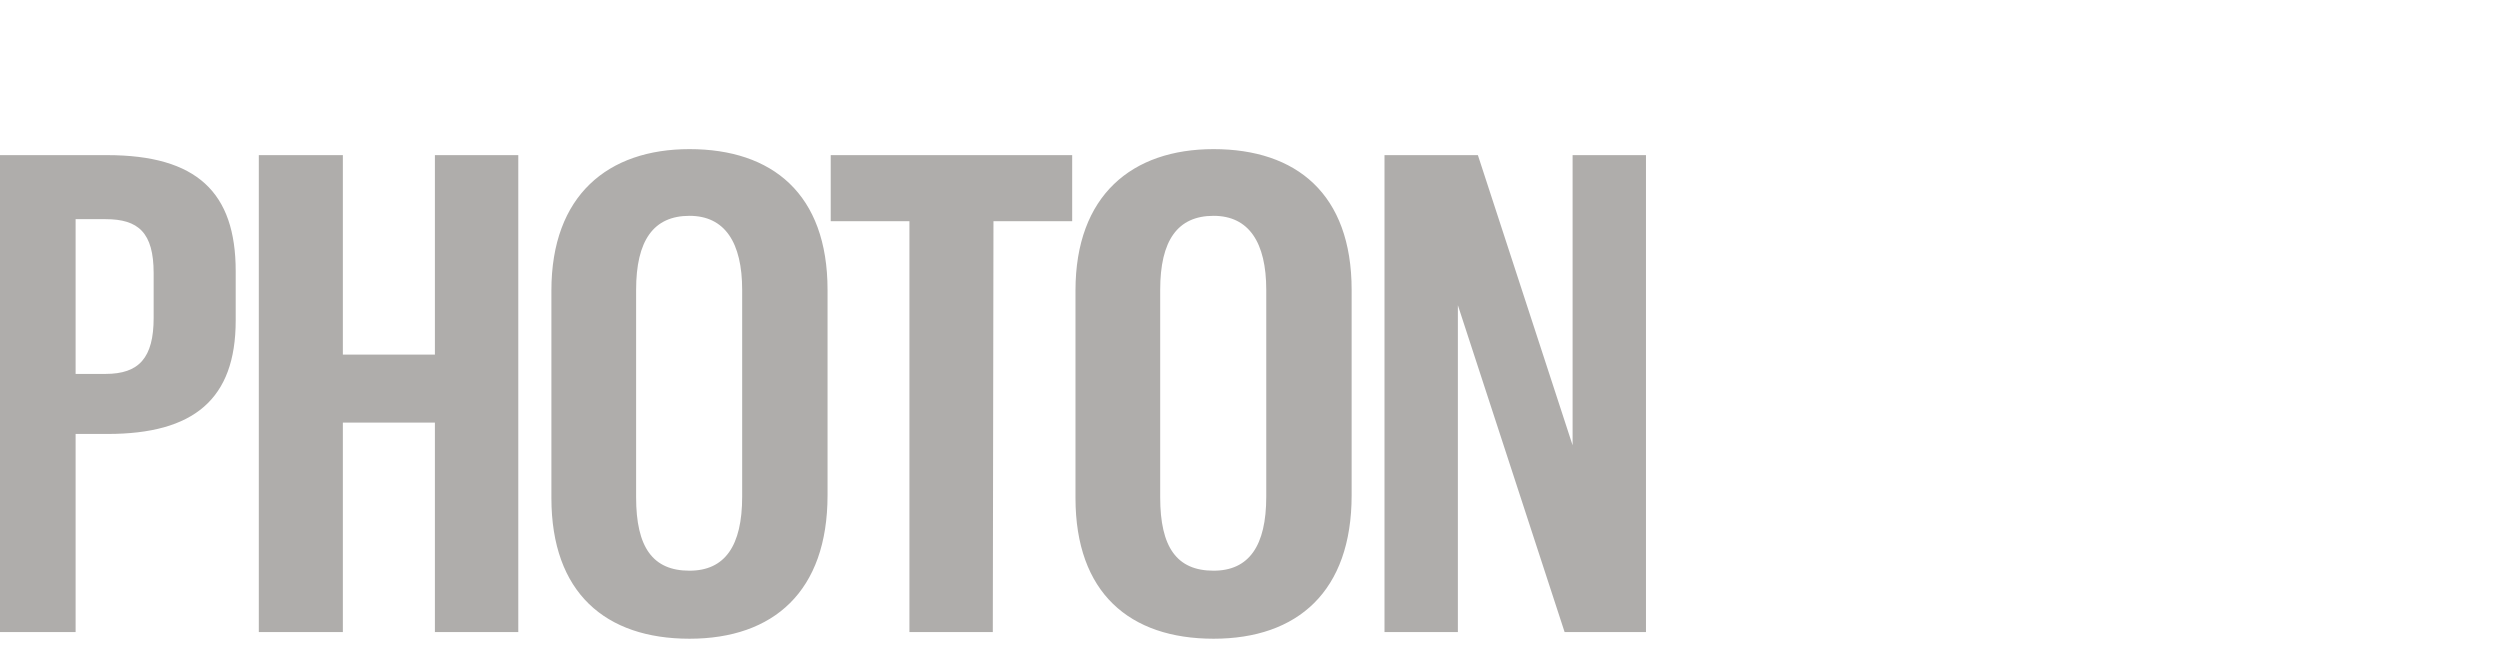 <svg width="272" height="72" viewBox="0 0 272 72" fill="none" xmlns="http://www.w3.org/2000/svg">
<g filter="url(#filter0_iiiiii_24269_1900)">
<path d="M0 61.911V10.021H12.555C22.352 10.021 26.562 14.085 26.562 22.649V28.019C26.562 36.583 21.989 40.357 12.628 40.357H9.144V61.911H0ZM9.144 33.825H12.41C16.038 33.825 17.635 32.083 17.635 27.729V22.867C17.635 18.44 15.966 16.988 12.41 16.988H9.144V33.825ZM29.077 61.911V10.021H38.221V31.721H48.236V10.021H57.308V61.911H48.236V39.123H38.221V61.911H29.077ZM75.933 62.636C66.788 62.636 60.91 57.629 60.91 47.324V24.753C60.91 14.376 67.079 9.368 75.933 9.368C84.932 9.368 90.955 14.23 90.955 24.681V47.033C90.955 57.484 85.077 62.636 75.933 62.636ZM75.933 55.234C79.779 55.234 81.666 52.549 81.666 47.179V24.681C81.666 19.528 79.779 16.625 75.933 16.625C72.014 16.625 70.127 19.311 70.127 24.681V47.251C70.127 52.694 71.941 55.234 75.933 55.234ZM99.863 61.911V17.206H91.3V10.021H117.571V17.206H109.007L108.935 61.911H99.863ZM132.953 62.636C123.809 62.636 117.931 57.629 117.931 47.324V24.753C117.931 14.376 124.099 9.368 132.953 9.368C141.952 9.368 147.976 14.23 147.976 24.681V47.033C147.976 57.484 142.098 62.636 132.953 62.636ZM132.953 55.234C136.799 55.234 138.687 52.549 138.687 47.179V24.681C138.687 19.528 136.799 16.625 132.953 16.625C129.034 16.625 127.147 19.311 127.147 24.681V47.251C127.147 52.694 128.961 55.234 132.953 55.234ZM151.552 61.911V10.021H161.712L172.017 41.59V10.021H180V61.911H171.147L159.535 26.35V61.911H151.552Z" fill="#AFADAB"/>
</g>
<defs>
<filter id="filter0_iiiiii_24269_1900" x="-2.755" y="6.613" width="184.592" height="58.964" filterUnits="userSpaceOnUse" color-interpolation-filters="sRGB">
<feFlood flood-opacity="0" result="BackgroundImageFix"/>
<feBlend mode="normal" in="SourceGraphic" in2="BackgroundImageFix" result="shape"/>
<feColorMatrix in="SourceAlpha" type="matrix" values="0 0 0 0 0 0 0 0 0 0 0 0 0 0 0 0 0 0 127 0" result="hardAlpha"/>
<feOffset dx="-1.837" dy="4.592"/>
<feGaussianBlur stdDeviation="1.47"/>
<feComposite in2="hardAlpha" operator="arithmetic" k2="-1" k3="1"/>
<feColorMatrix type="matrix" values="0 0 0 0 0.855 0 0 0 0 0.843 0 0 0 0 0.835 0 0 0 1 0"/>
<feBlend mode="normal" in2="shape" result="effect1_innerShadow_24269_1900"/>
<feColorMatrix in="SourceAlpha" type="matrix" values="0 0 0 0 0 0 0 0 0 0 0 0 0 0 0 0 0 0 127 0" result="hardAlpha"/>
<feOffset dx="1.837" dy="3.673"/>
<feGaussianBlur stdDeviation="0.98"/>
<feComposite in2="hardAlpha" operator="arithmetic" k2="-1" k3="1"/>
<feColorMatrix type="matrix" values="0 0 0 0 0.151 0 0 0 0 0.142 0 0 0 0 0.136 0 0 0 1 0"/>
<feBlend mode="normal" in2="effect1_innerShadow_24269_1900" result="effect2_innerShadow_24269_1900"/>
<feColorMatrix in="SourceAlpha" type="matrix" values="0 0 0 0 0 0 0 0 0 0 0 0 0 0 0 0 0 0 127 0" result="hardAlpha"/>
<feOffset dx="1.837" dy="1.837"/>
<feGaussianBlur stdDeviation="0.735"/>
<feComposite in2="hardAlpha" operator="arithmetic" k2="-1" k3="1"/>
<feColorMatrix type="matrix" values="0 0 0 0 0.885 0 0 0 0 0.877 0 0 0 0 0.869 0 0 0 1 0"/>
<feBlend mode="normal" in2="effect2_innerShadow_24269_1900" result="effect3_innerShadow_24269_1900"/>
<feColorMatrix in="SourceAlpha" type="matrix" values="0 0 0 0 0 0 0 0 0 0 0 0 0 0 0 0 0 0 127 0" result="hardAlpha"/>
<feOffset dx="-2.755" dy="-2.755"/>
<feGaussianBlur stdDeviation="1.47"/>
<feComposite in2="hardAlpha" operator="arithmetic" k2="-1" k3="1"/>
<feColorMatrix type="matrix" values="0 0 0 0 0.714 0 0 0 0 0.694 0 0 0 0 0.682 0 0 0 1 0"/>
<feBlend mode="normal" in2="effect3_innerShadow_24269_1900" result="effect4_innerShadow_24269_1900"/>
<feColorMatrix in="SourceAlpha" type="matrix" values="0 0 0 0 0 0 0 0 0 0 0 0 0 0 0 0 0 0 127 0" result="hardAlpha"/>
<feOffset dx="-0.49" dy="-1.47"/>
<feGaussianBlur stdDeviation="0.245"/>
<feComposite in2="hardAlpha" operator="arithmetic" k2="-1" k3="1"/>
<feColorMatrix type="matrix" values="0 0 0 0 0 0 0 0 0 0 0 0 0 0 0 0 0 0 0.5 0"/>
<feBlend mode="normal" in2="effect4_innerShadow_24269_1900" result="effect5_innerShadow_24269_1900"/>
<feColorMatrix in="SourceAlpha" type="matrix" values="0 0 0 0 0 0 0 0 0 0 0 0 0 0 0 0 0 0 127 0" result="hardAlpha"/>
<feOffset dx="0.49" dy="0.98"/>
<feComposite in2="hardAlpha" operator="arithmetic" k2="-1" k3="1"/>
<feColorMatrix type="matrix" values="0 0 0 0 0 0 0 0 0 0 0 0 0 0 0 0 0 0 0.25 0"/>
<feBlend mode="normal" in2="effect5_innerShadow_24269_1900" result="effect6_innerShadow_24269_1900"/>
</filter>
</defs>
</svg>
